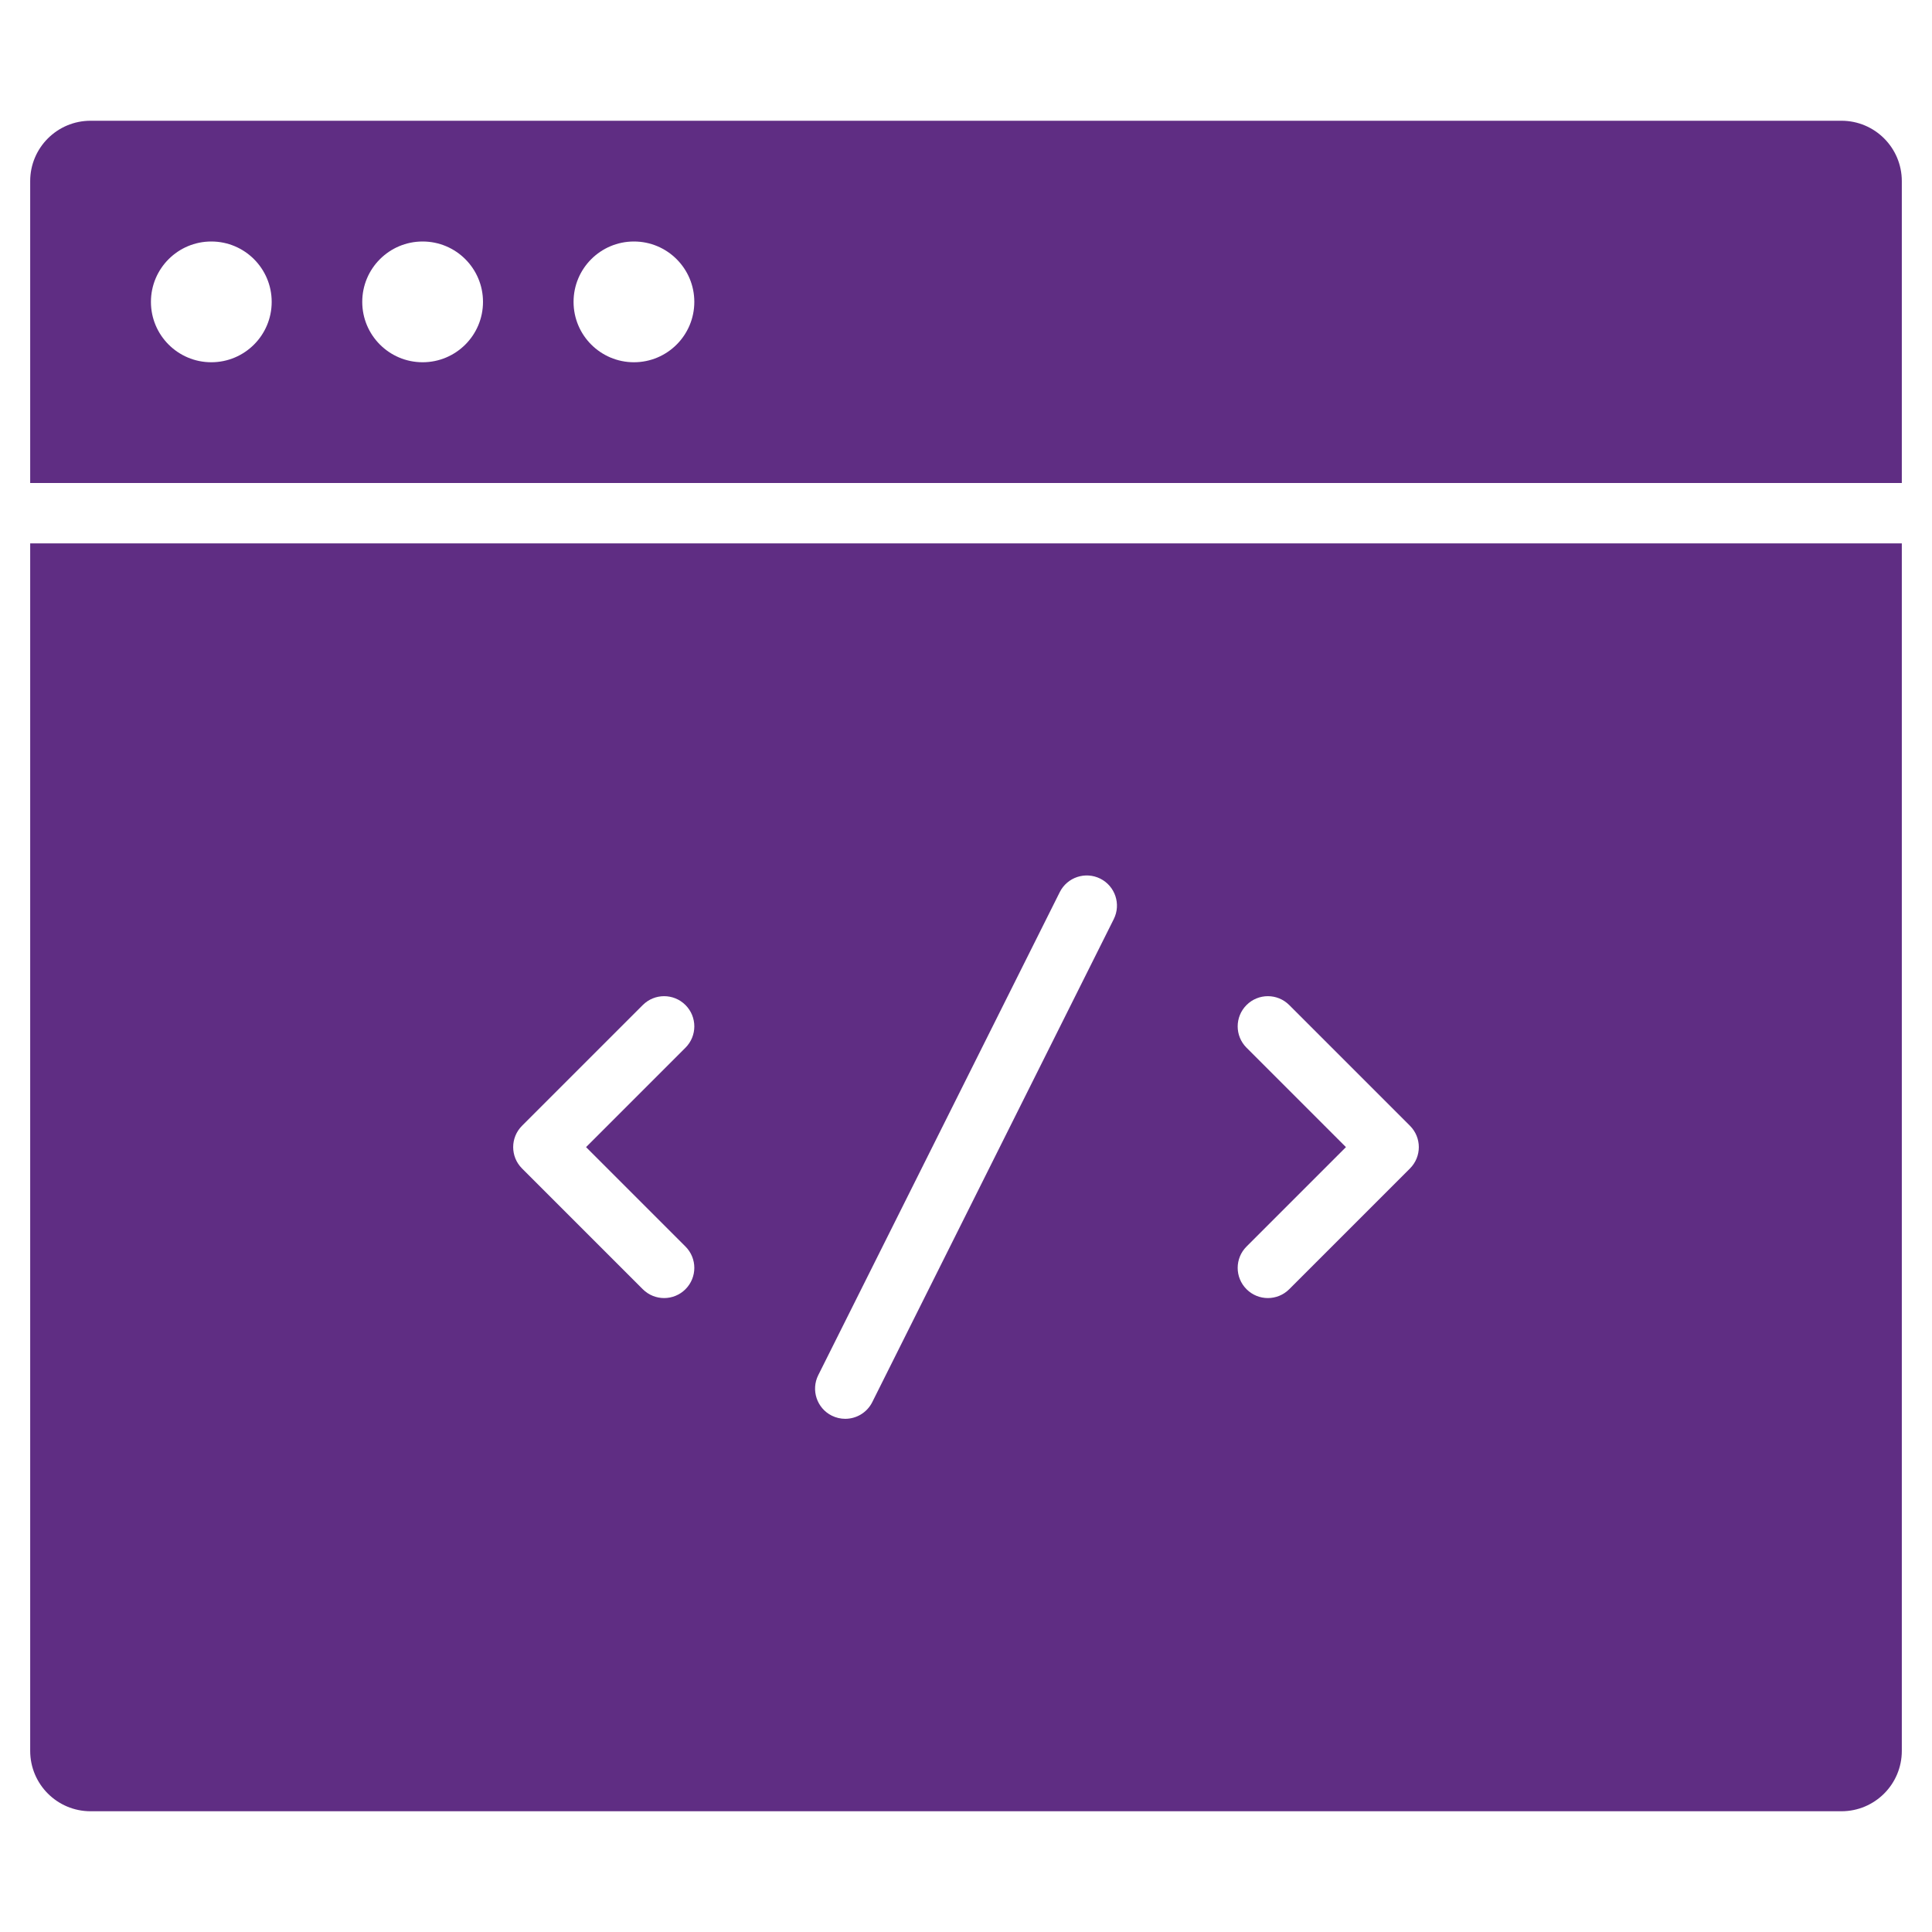 <svg xmlns="http://www.w3.org/2000/svg" width="64" height="64" viewBox="0 0 64 64"><g class="nc-icon-wrapper" fill="#5F2D83"><path fill="#5F2D83" d="M1,18v40c0,1.105,0.895,2,2,2h58c1.105,0,2-0.895,2-2V18H1z M22.707,41.293c0.391,0.391,0.391,1.023,0,1.414 C22.512,42.902,22.256,43,22,43s-0.512-0.098-0.707-0.293l-4-4c-0.391-0.391-0.391-1.023,0-1.414l4-4 c0.391-0.391,1.023-0.391,1.414,0s0.391,1.023,0,1.414L19.414,38L22.707,41.293z M36.895,30.447l-8,16 C28.719,46.798,28.366,47,27.999,47c-0.15,0-0.303-0.034-0.446-0.105c-0.494-0.247-0.694-0.848-0.447-1.342l8-16 c0.248-0.494,0.848-0.693,1.342-0.447C36.941,29.353,37.142,29.953,36.895,30.447z M46.707,38.707l-4,4 C42.512,42.902,42.256,43,42,43s-0.512-0.098-0.707-0.293c-0.391-0.391-0.391-1.023,0-1.414L44.586,38l-3.293-3.293 c-0.391-0.391-0.391-1.023,0-1.414s1.023-0.391,1.414,0l4,4C47.098,37.684,47.098,38.316,46.707,38.707z"></path> <path data-color="color-2" fill="#5F2D83" d="M61,4H3C1.895,4,1,4.895,1,6v10h62V6C63,4.895,62.105,4,61,4z M7,12c-1.105,0-2-0.895-2-2 c0-1.105,0.895-2,2-2s2,0.895,2,2C9,11.105,8.105,12,7,12z M14,12c-1.105,0-2-0.895-2-2c0-1.105,0.895-2,2-2s2,0.895,2,2 C16,11.105,15.105,12,14,12z M21,12c-1.105,0-2-0.895-2-2c0-1.105,0.895-2,2-2s2,0.895,2,2C23,11.105,22.105,12,21,12z"></path></g></svg>